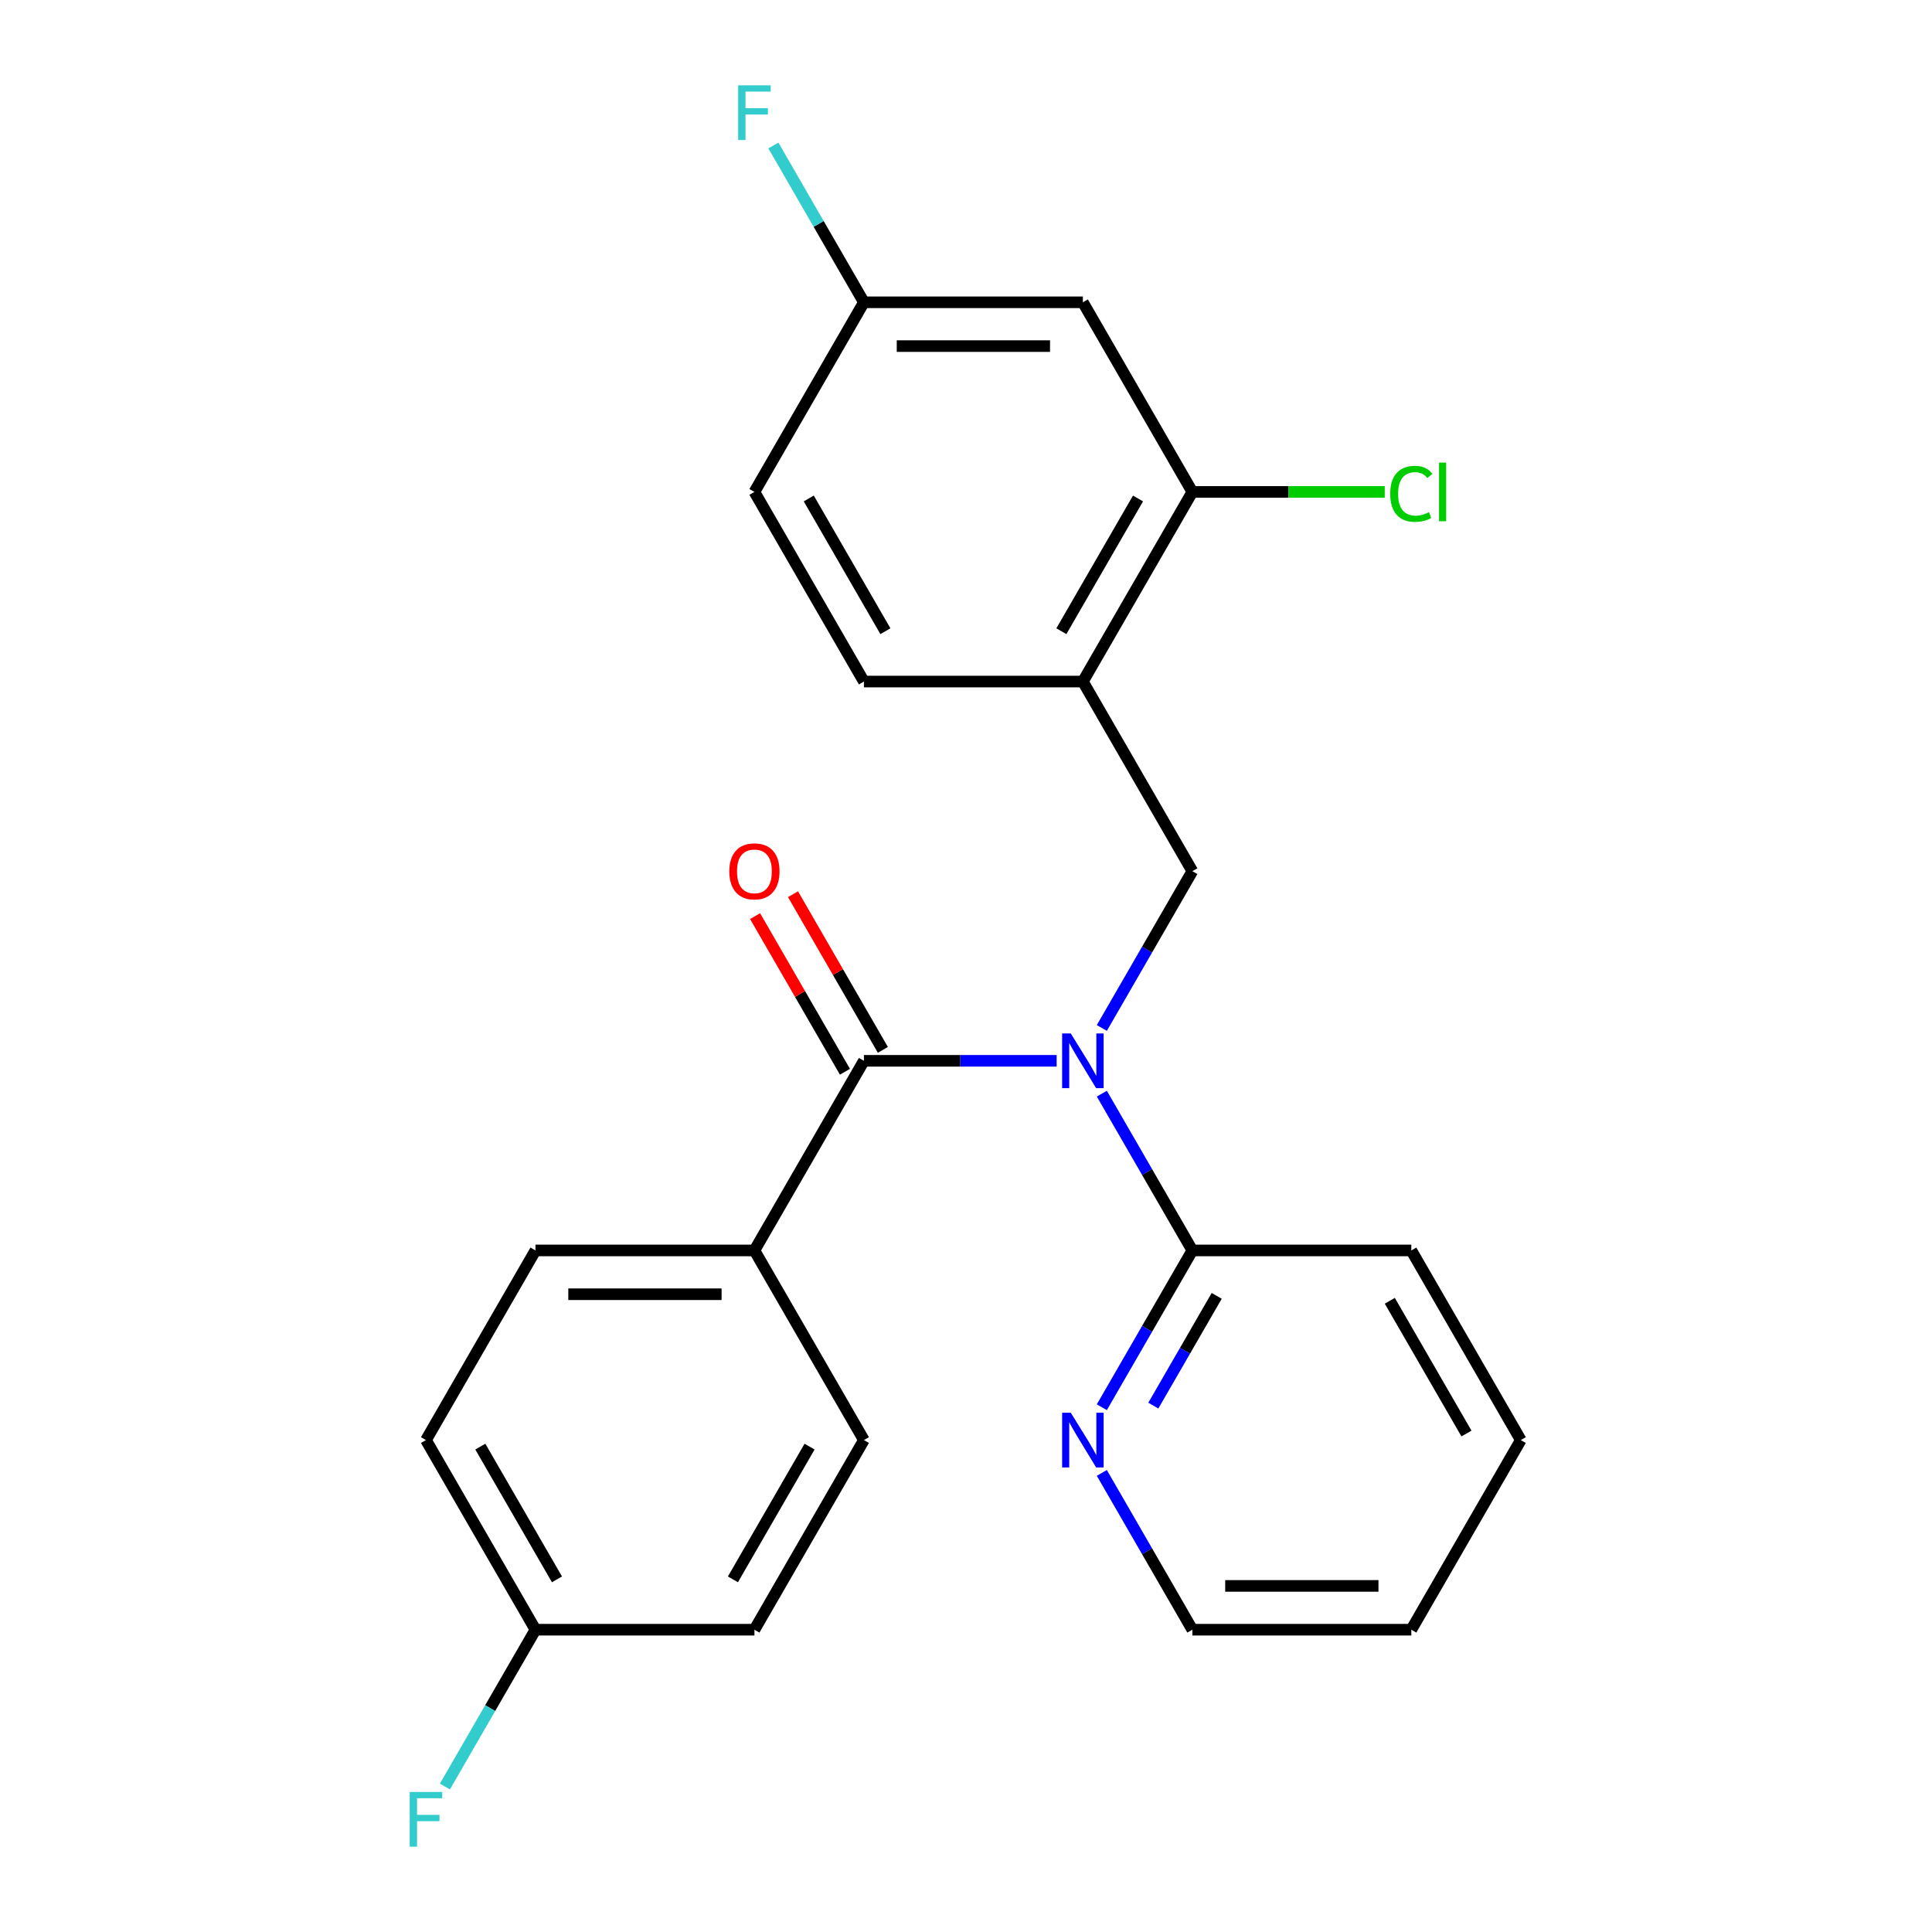 <?xml version='1.0' encoding='iso-8859-1'?>
<svg version='1.1' baseProfile='full'
              xmlns='http://www.w3.org/2000/svg'
                      xmlns:rdkit='http://www.rdkit.org/xml'
                      xmlns:xlink='http://www.w3.org/1999/xlink'
                  xml:space='preserve'
width='1000px' height='1000px' viewBox='0 0 1000 1000'>
<!-- END OF HEADER -->
<rect style='opacity:1.0;fill:#FFFFFF;stroke:none' width='1000' height='1000' x='0' y='0'> </rect>
<path class='bond-0' d='M 546.919,549.076 L 497.038,549.076' style='fill:none;fill-rule:evenodd;stroke:#0000FF;stroke-width:6px;stroke-linecap:butt;stroke-linejoin:miter;stroke-opacity:1' />
<path class='bond-0' d='M 497.038,549.076 L 447.156,549.076' style='fill:none;fill-rule:evenodd;stroke:#000000;stroke-width:6px;stroke-linecap:butt;stroke-linejoin:miter;stroke-opacity:1' />
<path class='bond-1' d='M 570.303,532.082 L 593.732,491.503' style='fill:none;fill-rule:evenodd;stroke:#0000FF;stroke-width:6px;stroke-linecap:butt;stroke-linejoin:miter;stroke-opacity:1' />
<path class='bond-1' d='M 593.732,491.503 L 617.16,450.924' style='fill:none;fill-rule:evenodd;stroke:#000000;stroke-width:6px;stroke-linecap:butt;stroke-linejoin:miter;stroke-opacity:1' />
<path class='bond-3' d='M 570.303,566.069 L 593.732,606.648' style='fill:none;fill-rule:evenodd;stroke:#0000FF;stroke-width:6px;stroke-linecap:butt;stroke-linejoin:miter;stroke-opacity:1' />
<path class='bond-3' d='M 593.732,606.648 L 617.16,647.228' style='fill:none;fill-rule:evenodd;stroke:#000000;stroke-width:6px;stroke-linecap:butt;stroke-linejoin:miter;stroke-opacity:1' />
<path class='bond-5' d='M 447.156,549.076 L 390.488,647.228' style='fill:none;fill-rule:evenodd;stroke:#000000;stroke-width:6px;stroke-linecap:butt;stroke-linejoin:miter;stroke-opacity:1' />
<path class='bond-8' d='M 456.972,543.409 L 433.716,503.13' style='fill:none;fill-rule:evenodd;stroke:#000000;stroke-width:6px;stroke-linecap:butt;stroke-linejoin:miter;stroke-opacity:1' />
<path class='bond-8' d='M 433.716,503.13 L 410.461,462.851' style='fill:none;fill-rule:evenodd;stroke:#FF0000;stroke-width:6px;stroke-linecap:butt;stroke-linejoin:miter;stroke-opacity:1' />
<path class='bond-8' d='M 437.341,554.743 L 414.086,514.463' style='fill:none;fill-rule:evenodd;stroke:#000000;stroke-width:6px;stroke-linecap:butt;stroke-linejoin:miter;stroke-opacity:1' />
<path class='bond-8' d='M 414.086,514.463 L 390.831,474.184' style='fill:none;fill-rule:evenodd;stroke:#FF0000;stroke-width:6px;stroke-linecap:butt;stroke-linejoin:miter;stroke-opacity:1' />
<path class='bond-2' d='M 617.16,450.924 L 560.492,352.772' style='fill:none;fill-rule:evenodd;stroke:#000000;stroke-width:6px;stroke-linecap:butt;stroke-linejoin:miter;stroke-opacity:1' />
<path class='bond-4' d='M 560.492,352.772 L 617.16,254.621' style='fill:none;fill-rule:evenodd;stroke:#000000;stroke-width:6px;stroke-linecap:butt;stroke-linejoin:miter;stroke-opacity:1' />
<path class='bond-4' d='M 549.362,326.716 L 589.03,258.01' style='fill:none;fill-rule:evenodd;stroke:#000000;stroke-width:6px;stroke-linecap:butt;stroke-linejoin:miter;stroke-opacity:1' />
<path class='bond-9' d='M 560.492,352.772 L 447.156,352.772' style='fill:none;fill-rule:evenodd;stroke:#000000;stroke-width:6px;stroke-linecap:butt;stroke-linejoin:miter;stroke-opacity:1' />
<path class='bond-7' d='M 617.16,647.228 L 593.732,687.807' style='fill:none;fill-rule:evenodd;stroke:#000000;stroke-width:6px;stroke-linecap:butt;stroke-linejoin:miter;stroke-opacity:1' />
<path class='bond-7' d='M 593.732,687.807 L 570.303,728.386' style='fill:none;fill-rule:evenodd;stroke:#0000FF;stroke-width:6px;stroke-linecap:butt;stroke-linejoin:miter;stroke-opacity:1' />
<path class='bond-7' d='M 629.762,670.735 L 613.362,699.14' style='fill:none;fill-rule:evenodd;stroke:#000000;stroke-width:6px;stroke-linecap:butt;stroke-linejoin:miter;stroke-opacity:1' />
<path class='bond-7' d='M 613.362,699.14 L 596.962,727.546' style='fill:none;fill-rule:evenodd;stroke:#0000FF;stroke-width:6px;stroke-linecap:butt;stroke-linejoin:miter;stroke-opacity:1' />
<path class='bond-20' d='M 617.16,647.228 L 730.496,647.228' style='fill:none;fill-rule:evenodd;stroke:#000000;stroke-width:6px;stroke-linecap:butt;stroke-linejoin:miter;stroke-opacity:1' />
<path class='bond-6' d='M 617.16,254.621 L 560.492,156.469' style='fill:none;fill-rule:evenodd;stroke:#000000;stroke-width:6px;stroke-linecap:butt;stroke-linejoin:miter;stroke-opacity:1' />
<path class='bond-13' d='M 617.16,254.621 L 666.951,254.621' style='fill:none;fill-rule:evenodd;stroke:#000000;stroke-width:6px;stroke-linecap:butt;stroke-linejoin:miter;stroke-opacity:1' />
<path class='bond-13' d='M 666.951,254.621 L 716.743,254.621' style='fill:none;fill-rule:evenodd;stroke:#00CC00;stroke-width:6px;stroke-linecap:butt;stroke-linejoin:miter;stroke-opacity:1' />
<path class='bond-10' d='M 390.488,647.228 L 277.153,647.228' style='fill:none;fill-rule:evenodd;stroke:#000000;stroke-width:6px;stroke-linecap:butt;stroke-linejoin:miter;stroke-opacity:1' />
<path class='bond-10' d='M 373.488,669.895 L 294.153,669.895' style='fill:none;fill-rule:evenodd;stroke:#000000;stroke-width:6px;stroke-linecap:butt;stroke-linejoin:miter;stroke-opacity:1' />
<path class='bond-11' d='M 390.488,647.228 L 447.156,745.379' style='fill:none;fill-rule:evenodd;stroke:#000000;stroke-width:6px;stroke-linecap:butt;stroke-linejoin:miter;stroke-opacity:1' />
<path class='bond-26' d='M 560.492,156.469 L 447.156,156.469' style='fill:none;fill-rule:evenodd;stroke:#000000;stroke-width:6px;stroke-linecap:butt;stroke-linejoin:miter;stroke-opacity:1' />
<path class='bond-26' d='M 543.492,179.136 L 464.157,179.136' style='fill:none;fill-rule:evenodd;stroke:#000000;stroke-width:6px;stroke-linecap:butt;stroke-linejoin:miter;stroke-opacity:1' />
<path class='bond-21' d='M 570.303,762.373 L 593.732,802.952' style='fill:none;fill-rule:evenodd;stroke:#0000FF;stroke-width:6px;stroke-linecap:butt;stroke-linejoin:miter;stroke-opacity:1' />
<path class='bond-21' d='M 593.732,802.952 L 617.16,843.531' style='fill:none;fill-rule:evenodd;stroke:#000000;stroke-width:6px;stroke-linecap:butt;stroke-linejoin:miter;stroke-opacity:1' />
<path class='bond-15' d='M 447.156,352.772 L 390.488,254.621' style='fill:none;fill-rule:evenodd;stroke:#000000;stroke-width:6px;stroke-linecap:butt;stroke-linejoin:miter;stroke-opacity:1' />
<path class='bond-15' d='M 458.287,326.716 L 418.619,258.01' style='fill:none;fill-rule:evenodd;stroke:#000000;stroke-width:6px;stroke-linecap:butt;stroke-linejoin:miter;stroke-opacity:1' />
<path class='bond-16' d='M 277.153,647.228 L 220.485,745.379' style='fill:none;fill-rule:evenodd;stroke:#000000;stroke-width:6px;stroke-linecap:butt;stroke-linejoin:miter;stroke-opacity:1' />
<path class='bond-17' d='M 447.156,745.379 L 390.488,843.531' style='fill:none;fill-rule:evenodd;stroke:#000000;stroke-width:6px;stroke-linecap:butt;stroke-linejoin:miter;stroke-opacity:1' />
<path class='bond-17' d='M 419.026,748.768 L 379.358,817.475' style='fill:none;fill-rule:evenodd;stroke:#000000;stroke-width:6px;stroke-linecap:butt;stroke-linejoin:miter;stroke-opacity:1' />
<path class='bond-12' d='M 447.156,156.469 L 390.488,254.621' style='fill:none;fill-rule:evenodd;stroke:#000000;stroke-width:6px;stroke-linecap:butt;stroke-linejoin:miter;stroke-opacity:1' />
<path class='bond-18' d='M 447.156,156.469 L 423.728,115.89' style='fill:none;fill-rule:evenodd;stroke:#000000;stroke-width:6px;stroke-linecap:butt;stroke-linejoin:miter;stroke-opacity:1' />
<path class='bond-18' d='M 423.728,115.89 L 400.3,75.311' style='fill:none;fill-rule:evenodd;stroke:#33CCCC;stroke-width:6px;stroke-linecap:butt;stroke-linejoin:miter;stroke-opacity:1' />
<path class='bond-14' d='M 277.153,843.531 L 390.488,843.531' style='fill:none;fill-rule:evenodd;stroke:#000000;stroke-width:6px;stroke-linecap:butt;stroke-linejoin:miter;stroke-opacity:1' />
<path class='bond-19' d='M 277.153,843.531 L 253.724,884.11' style='fill:none;fill-rule:evenodd;stroke:#000000;stroke-width:6px;stroke-linecap:butt;stroke-linejoin:miter;stroke-opacity:1' />
<path class='bond-19' d='M 253.724,884.11 L 230.296,924.689' style='fill:none;fill-rule:evenodd;stroke:#33CCCC;stroke-width:6px;stroke-linecap:butt;stroke-linejoin:miter;stroke-opacity:1' />
<path class='bond-25' d='M 277.153,843.531 L 220.485,745.379' style='fill:none;fill-rule:evenodd;stroke:#000000;stroke-width:6px;stroke-linecap:butt;stroke-linejoin:miter;stroke-opacity:1' />
<path class='bond-25' d='M 288.283,817.475 L 248.615,748.768' style='fill:none;fill-rule:evenodd;stroke:#000000;stroke-width:6px;stroke-linecap:butt;stroke-linejoin:miter;stroke-opacity:1' />
<path class='bond-22' d='M 730.496,647.228 L 787.164,745.379' style='fill:none;fill-rule:evenodd;stroke:#000000;stroke-width:6px;stroke-linecap:butt;stroke-linejoin:miter;stroke-opacity:1' />
<path class='bond-22' d='M 719.366,673.284 L 759.033,741.99' style='fill:none;fill-rule:evenodd;stroke:#000000;stroke-width:6px;stroke-linecap:butt;stroke-linejoin:miter;stroke-opacity:1' />
<path class='bond-24' d='M 617.16,843.531 L 730.496,843.531' style='fill:none;fill-rule:evenodd;stroke:#000000;stroke-width:6px;stroke-linecap:butt;stroke-linejoin:miter;stroke-opacity:1' />
<path class='bond-24' d='M 634.161,820.864 L 713.496,820.864' style='fill:none;fill-rule:evenodd;stroke:#000000;stroke-width:6px;stroke-linecap:butt;stroke-linejoin:miter;stroke-opacity:1' />
<path class='bond-23' d='M 787.164,745.379 L 730.496,843.531' style='fill:none;fill-rule:evenodd;stroke:#000000;stroke-width:6px;stroke-linecap:butt;stroke-linejoin:miter;stroke-opacity:1' />
<path  class='atom-0' d='M 554.232 534.916
L 563.512 549.916
Q 564.432 551.396, 565.912 554.076
Q 567.392 556.756, 567.472 556.916
L 567.472 534.916
L 571.232 534.916
L 571.232 563.236
L 567.352 563.236
L 557.392 546.836
Q 556.232 544.916, 554.992 542.716
Q 553.792 540.516, 553.432 539.836
L 553.432 563.236
L 549.752 563.236
L 549.752 534.916
L 554.232 534.916
' fill='#0000FF'/>
<path  class='atom-8' d='M 554.232 731.219
L 563.512 746.219
Q 564.432 747.699, 565.912 750.379
Q 567.392 753.059, 567.472 753.219
L 567.472 731.219
L 571.232 731.219
L 571.232 759.539
L 567.352 759.539
L 557.392 743.139
Q 556.232 741.219, 554.992 739.019
Q 553.792 736.819, 553.432 736.139
L 553.432 759.539
L 549.752 759.539
L 549.752 731.219
L 554.232 731.219
' fill='#0000FF'/>
<path  class='atom-9' d='M 377.488 451.004
Q 377.488 444.204, 380.848 440.404
Q 384.208 436.604, 390.488 436.604
Q 396.768 436.604, 400.128 440.404
Q 403.488 444.204, 403.488 451.004
Q 403.488 457.884, 400.088 461.804
Q 396.688 465.684, 390.488 465.684
Q 384.248 465.684, 380.848 461.804
Q 377.488 457.924, 377.488 451.004
M 390.488 462.484
Q 394.808 462.484, 397.128 459.604
Q 399.488 456.684, 399.488 451.004
Q 399.488 445.444, 397.128 442.644
Q 394.808 439.804, 390.488 439.804
Q 386.168 439.804, 383.808 442.604
Q 381.488 445.404, 381.488 451.004
Q 381.488 456.724, 383.808 459.604
Q 386.168 462.484, 390.488 462.484
' fill='#FF0000'/>
<path  class='atom-14' d='M 719.576 255.601
Q 719.576 248.561, 722.856 244.881
Q 726.176 241.161, 732.456 241.161
Q 738.296 241.161, 741.416 245.281
L 738.776 247.441
Q 736.496 244.441, 732.456 244.441
Q 728.176 244.441, 725.896 247.321
Q 723.656 250.161, 723.656 255.601
Q 723.656 261.201, 725.976 264.081
Q 728.336 266.961, 732.896 266.961
Q 736.016 266.961, 739.656 265.081
L 740.776 268.081
Q 739.296 269.041, 737.056 269.601
Q 734.816 270.161, 732.336 270.161
Q 726.176 270.161, 722.856 266.401
Q 719.576 262.641, 719.576 255.601
' fill='#00CC00'/>
<path  class='atom-14' d='M 744.856 239.441
L 748.536 239.441
L 748.536 269.801
L 744.856 269.801
L 744.856 239.441
' fill='#00CC00'/>
<path  class='atom-19' d='M 382.068 44.157
L 398.908 44.157
L 398.908 47.397
L 385.868 47.397
L 385.868 55.997
L 397.468 55.997
L 397.468 59.277
L 385.868 59.277
L 385.868 72.477
L 382.068 72.477
L 382.068 44.157
' fill='#33CCCC'/>
<path  class='atom-20' d='M 212.065 927.523
L 228.905 927.523
L 228.905 930.763
L 215.865 930.763
L 215.865 939.363
L 227.465 939.363
L 227.465 942.643
L 215.865 942.643
L 215.865 955.843
L 212.065 955.843
L 212.065 927.523
' fill='#33CCCC'/>
</svg>
